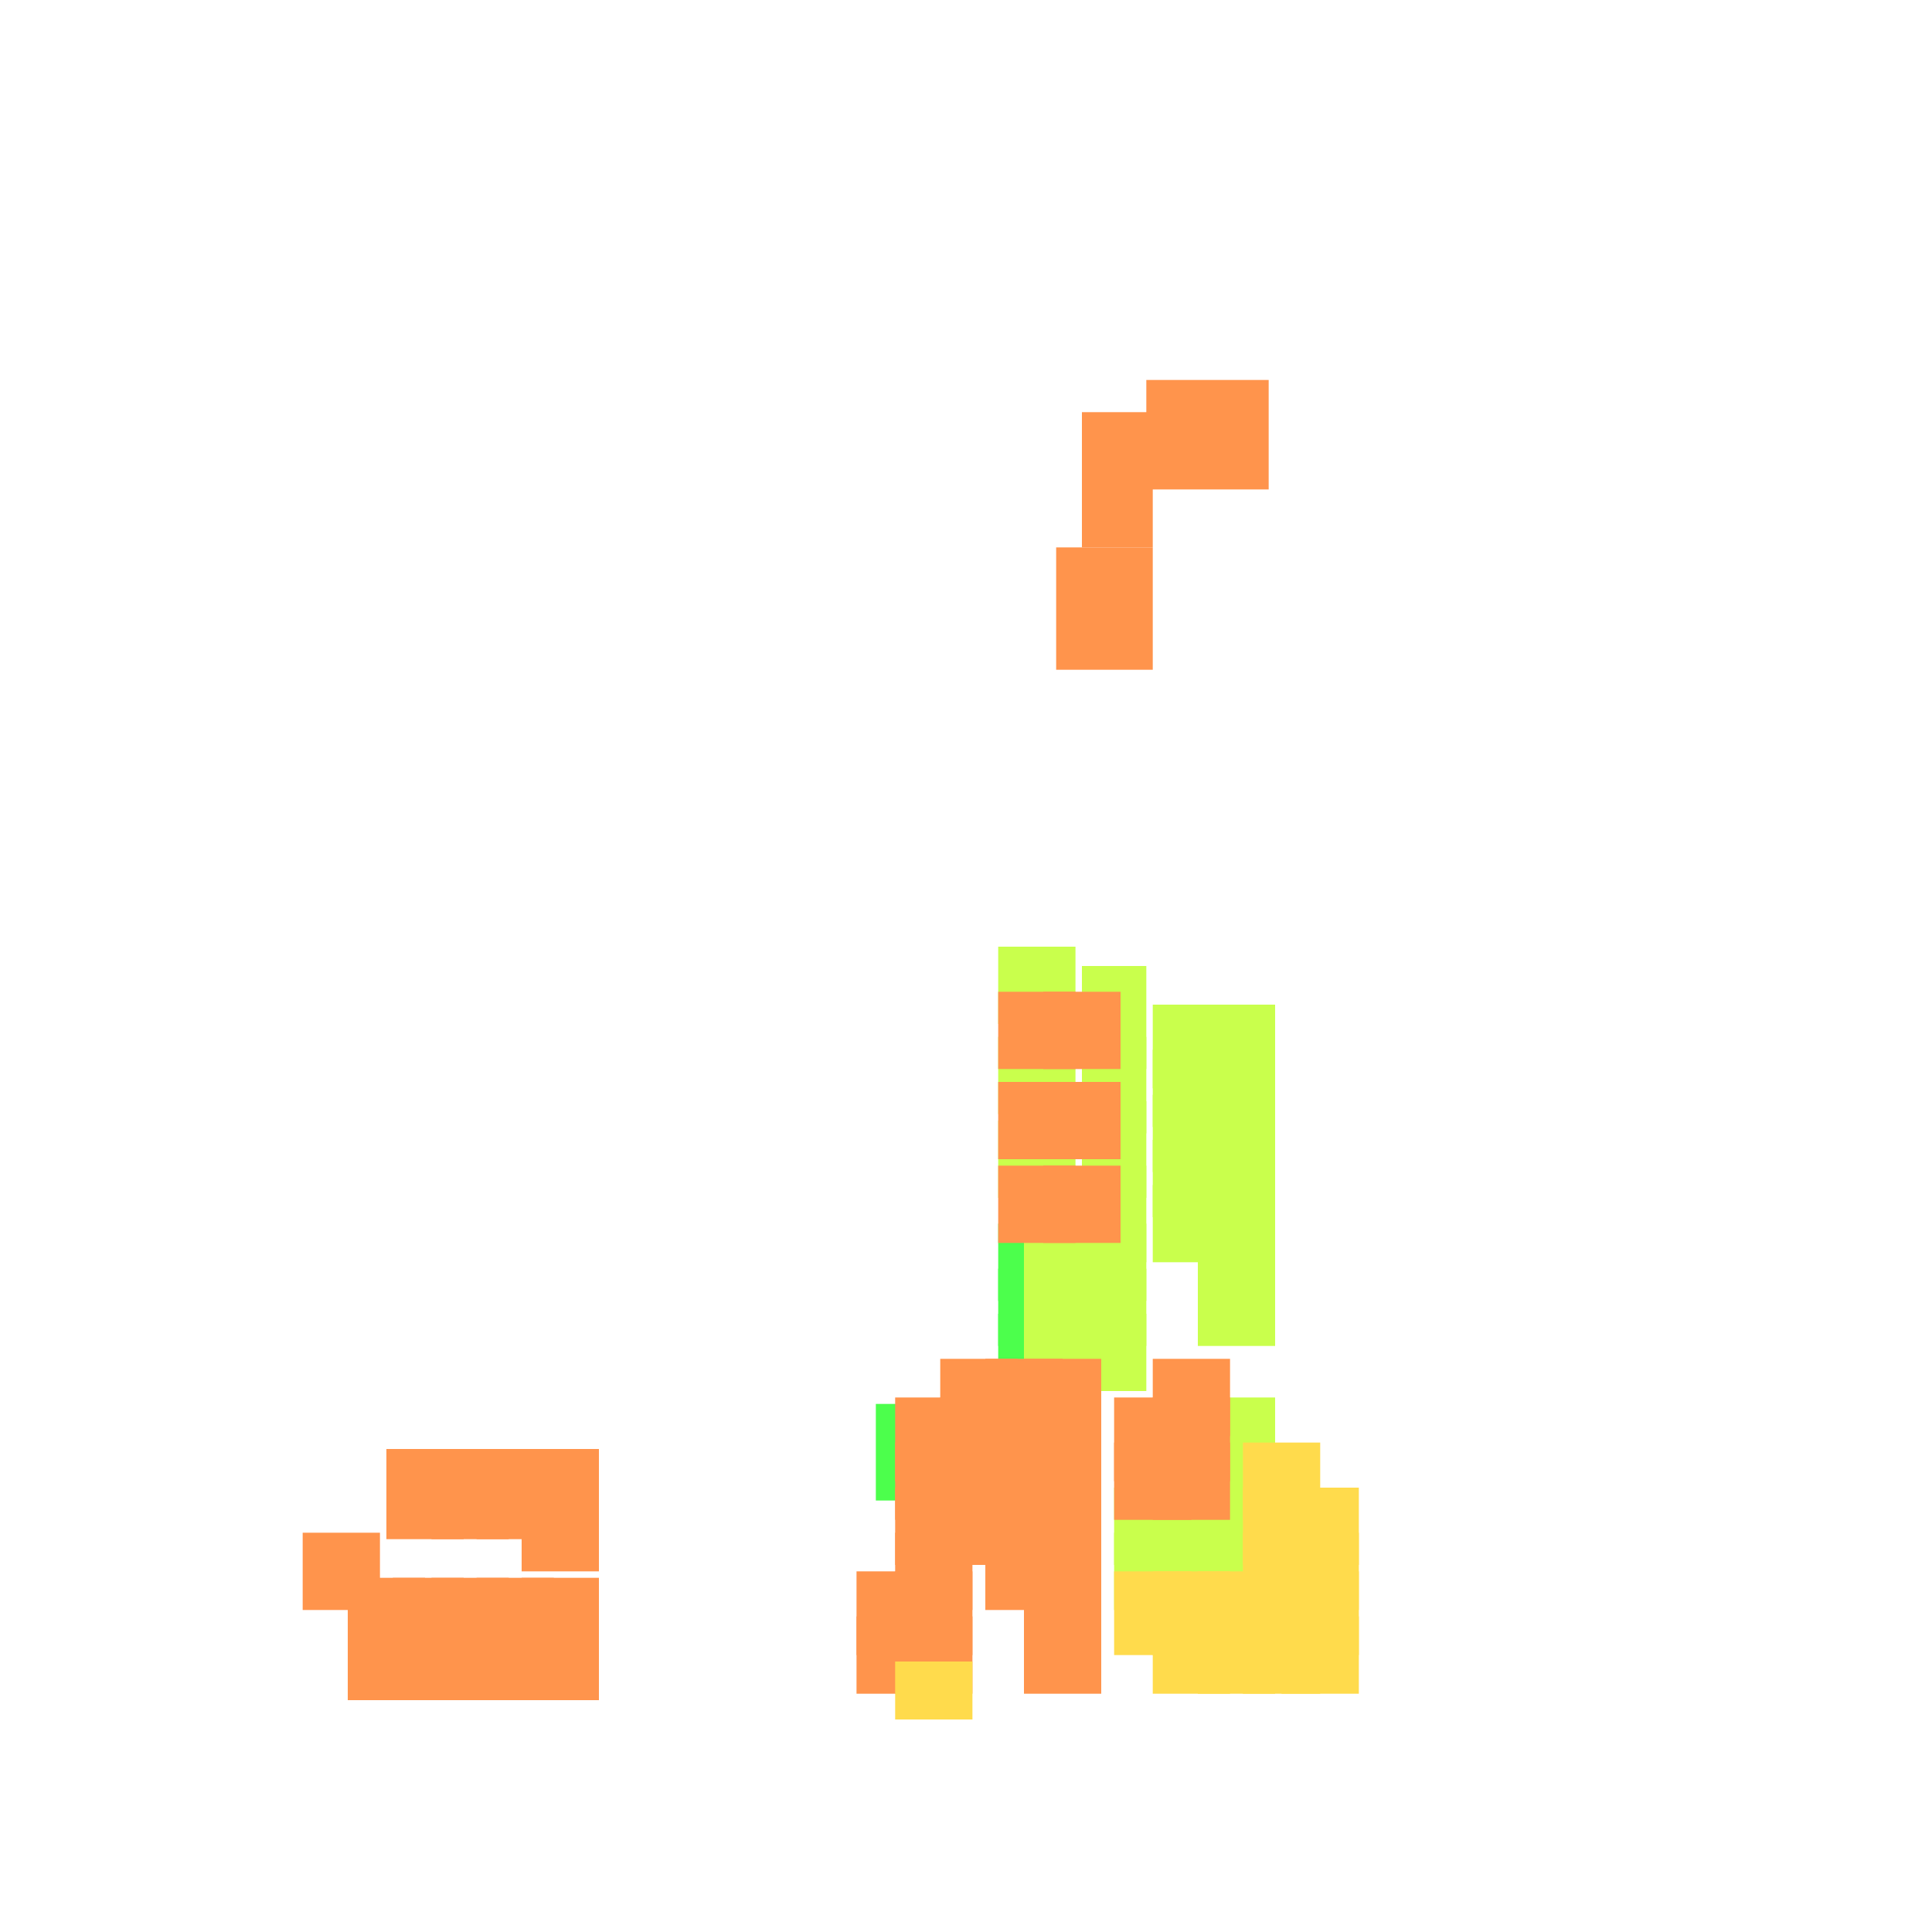 <?xml version="1.0" encoding="utf-8"?>
<svg xmlns="http://www.w3.org/2000/svg" width="300" height="300" viewBox="0 0 300 300" class="creatureMap" style="position:absolute;">
<defs>
    <filter id="blur" x="-30%" y="-30%" width="160%" height="160%">
        <feGaussianBlur stdDeviation="3" />
    </filter>
    <style>
        .spawningMap-very-common { fill: #0F0; }
        .spawningMap-common { fill: #B2FF00; }
        .spawningMap-uncommon { fill: #FF0; }
        .spawningMap-very-uncommon { fill: #FC0; }
        .spawningMap-rare { fill: #F60; }
        .spawningMap-very-rare { fill: #F00; }
        .spawning-map-point { stroke:black; stroke-width:1; }
    </style>
</defs>
<g filter="url(#blur)" opacity="0.7">
    <g class="spawningMap-very-common">
        <rect x="155" y="204" width="10" height="12" />
        <rect x="155" y="197" width="10" height="12" />
        <rect x="156" y="188" width="18" height="8" />
        <rect x="136" y="218" width="9" height="15" />
        <rect x="155" y="190" width="10" height="12" />
    </g>
    <g class="spawningMap-common">
        <rect x="168" y="150" width="10" height="16" />
        <rect x="173" y="231" width="12" height="12" />
        <rect x="179" y="231" width="12" height="12" />
        <rect x="179" y="156" width="12" height="13" />
        <rect x="186" y="156" width="12" height="13" />
        <rect x="155" y="174" width="12" height="12" />
        <rect x="186" y="231" width="12" height="12" />
        <rect x="166" y="204" width="12" height="12" />
        <rect x="166" y="197" width="12" height="12" />
        <rect x="159" y="204" width="12" height="12" />
        <rect x="159" y="197" width="12" height="12" />
        <rect x="159" y="190" width="12" height="12" />
        <rect x="166" y="190" width="12" height="12" />
        <rect x="168" y="171" width="10" height="15" />
        <rect x="168" y="161" width="10" height="15" />
        <rect x="168" y="181" width="10" height="15" />
        <rect x="155" y="161" width="12" height="12" />
        <rect x="155" y="147" width="12" height="12" />
        <rect x="179" y="238" width="12" height="12" />
        <rect x="173" y="238" width="12" height="12" />
        <rect x="186" y="224" width="12" height="12" />
        <rect x="186" y="238" width="12" height="12" />
        <rect x="186" y="217" width="12" height="13" />
        <rect x="186" y="197" width="12" height="12" />
        <rect x="186" y="190" width="12" height="12" />
        <rect x="186" y="184" width="12" height="12" />
        <rect x="179" y="184" width="12" height="12" />
        <rect x="179" y="177" width="12" height="12" />
        <rect x="186" y="177" width="12" height="12" />
        <rect x="179" y="170" width="12" height="12" />
        <rect x="186" y="170" width="12" height="12" />
        <rect x="179" y="163" width="12" height="12" />
        <rect x="186" y="163" width="12" height="12" />
    </g>
    <g class="spawningMap-rare">
        <rect x="133" y="244" width="12" height="13" />
        <rect x="133" y="251" width="12" height="12" />
        <rect x="67" y="245" width="12" height="12" />
        <rect x="74" y="245" width="12" height="12" />
        <rect x="60" y="225" width="12" height="14" />
        <rect x="47" y="238" width="12" height="12" />
        <rect x="162" y="181" width="12" height="12" />
        <rect x="155" y="181" width="12" height="12" />
        <rect x="179" y="224" width="12" height="12" />
        <rect x="139" y="217" width="12" height="13" />
        <rect x="159" y="231" width="12" height="12" />
        <rect x="146" y="231" width="12" height="12" />
        <rect x="139" y="231" width="12" height="12" />
        <rect x="178" y="59" width="19" height="17" />
        <rect x="168" y="64" width="11" height="21" />
        <rect x="164" y="85" width="15" height="19" />
        <rect x="139" y="238" width="12" height="12" />
        <rect x="74" y="225" width="12" height="14" />
        <rect x="146" y="217" width="12" height="13" />
        <rect x="146" y="211" width="12" height="12" />
        <rect x="153" y="211" width="12" height="12" />
        <rect x="139" y="244" width="12" height="13" />
        <rect x="67" y="225" width="12" height="14" />
        <rect x="139" y="251" width="12" height="12" />
        <rect x="81" y="225" width="12" height="12" />
        <rect x="159" y="211" width="12" height="12" />
        <rect x="54" y="252" width="12" height="12" />
        <rect x="54" y="245" width="12" height="12" />
        <rect x="61" y="252" width="11" height="12" />
        <rect x="61" y="245" width="11" height="12" />
        <rect x="71" y="252" width="15" height="12" />
        <rect x="81" y="252" width="12" height="12" />
        <rect x="81" y="245" width="12" height="12" />
        <rect x="155" y="154" width="12" height="12" />
        <rect x="162" y="168" width="12" height="12" />
        <rect x="155" y="168" width="12" height="12" />
        <rect x="179" y="211" width="12" height="12" />
        <rect x="179" y="217" width="12" height="13" />
        <rect x="173" y="217" width="12" height="13" />
        <rect x="173" y="224" width="12" height="12" />
        <rect x="81" y="232" width="12" height="12" />
        <rect x="162" y="154" width="12" height="12" />
        <rect x="159" y="217" width="12" height="13" />
        <rect x="153" y="217" width="12" height="13" />
        <rect x="159" y="224" width="12" height="12" />
        <rect x="153" y="224" width="12" height="12" />
        <rect x="146" y="224" width="12" height="12" />
        <rect x="139" y="224" width="12" height="12" />
        <rect x="153" y="231" width="12" height="12" />
        <rect x="153" y="238" width="12" height="12" />
        <rect x="159" y="238" width="12" height="12" />
        <rect x="159" y="244" width="12" height="13" />
        <rect x="159" y="251" width="12" height="12" />
    </g>
    <g class="spawningMap-very-uncommon">
        <rect x="139" y="258" width="12" height="9" />
        <rect x="193" y="224" width="12" height="12" />
        <rect x="193" y="231" width="12" height="12" />
        <rect x="193" y="238" width="12" height="12" />
        <rect x="173" y="244" width="12" height="13" />
        <rect x="199" y="251" width="12" height="12" />
        <rect x="193" y="251" width="12" height="12" />
        <rect x="186" y="251" width="12" height="12" />
        <rect x="179" y="251" width="12" height="12" />
        <rect x="199" y="231" width="12" height="12" />
        <rect x="199" y="238" width="12" height="12" />
        <rect x="199" y="244" width="12" height="13" />
        <rect x="193" y="244" width="12" height="13" />
        <rect x="186" y="244" width="12" height="13" />
        <rect x="179" y="244" width="12" height="13" />
    </g></g>
</svg>